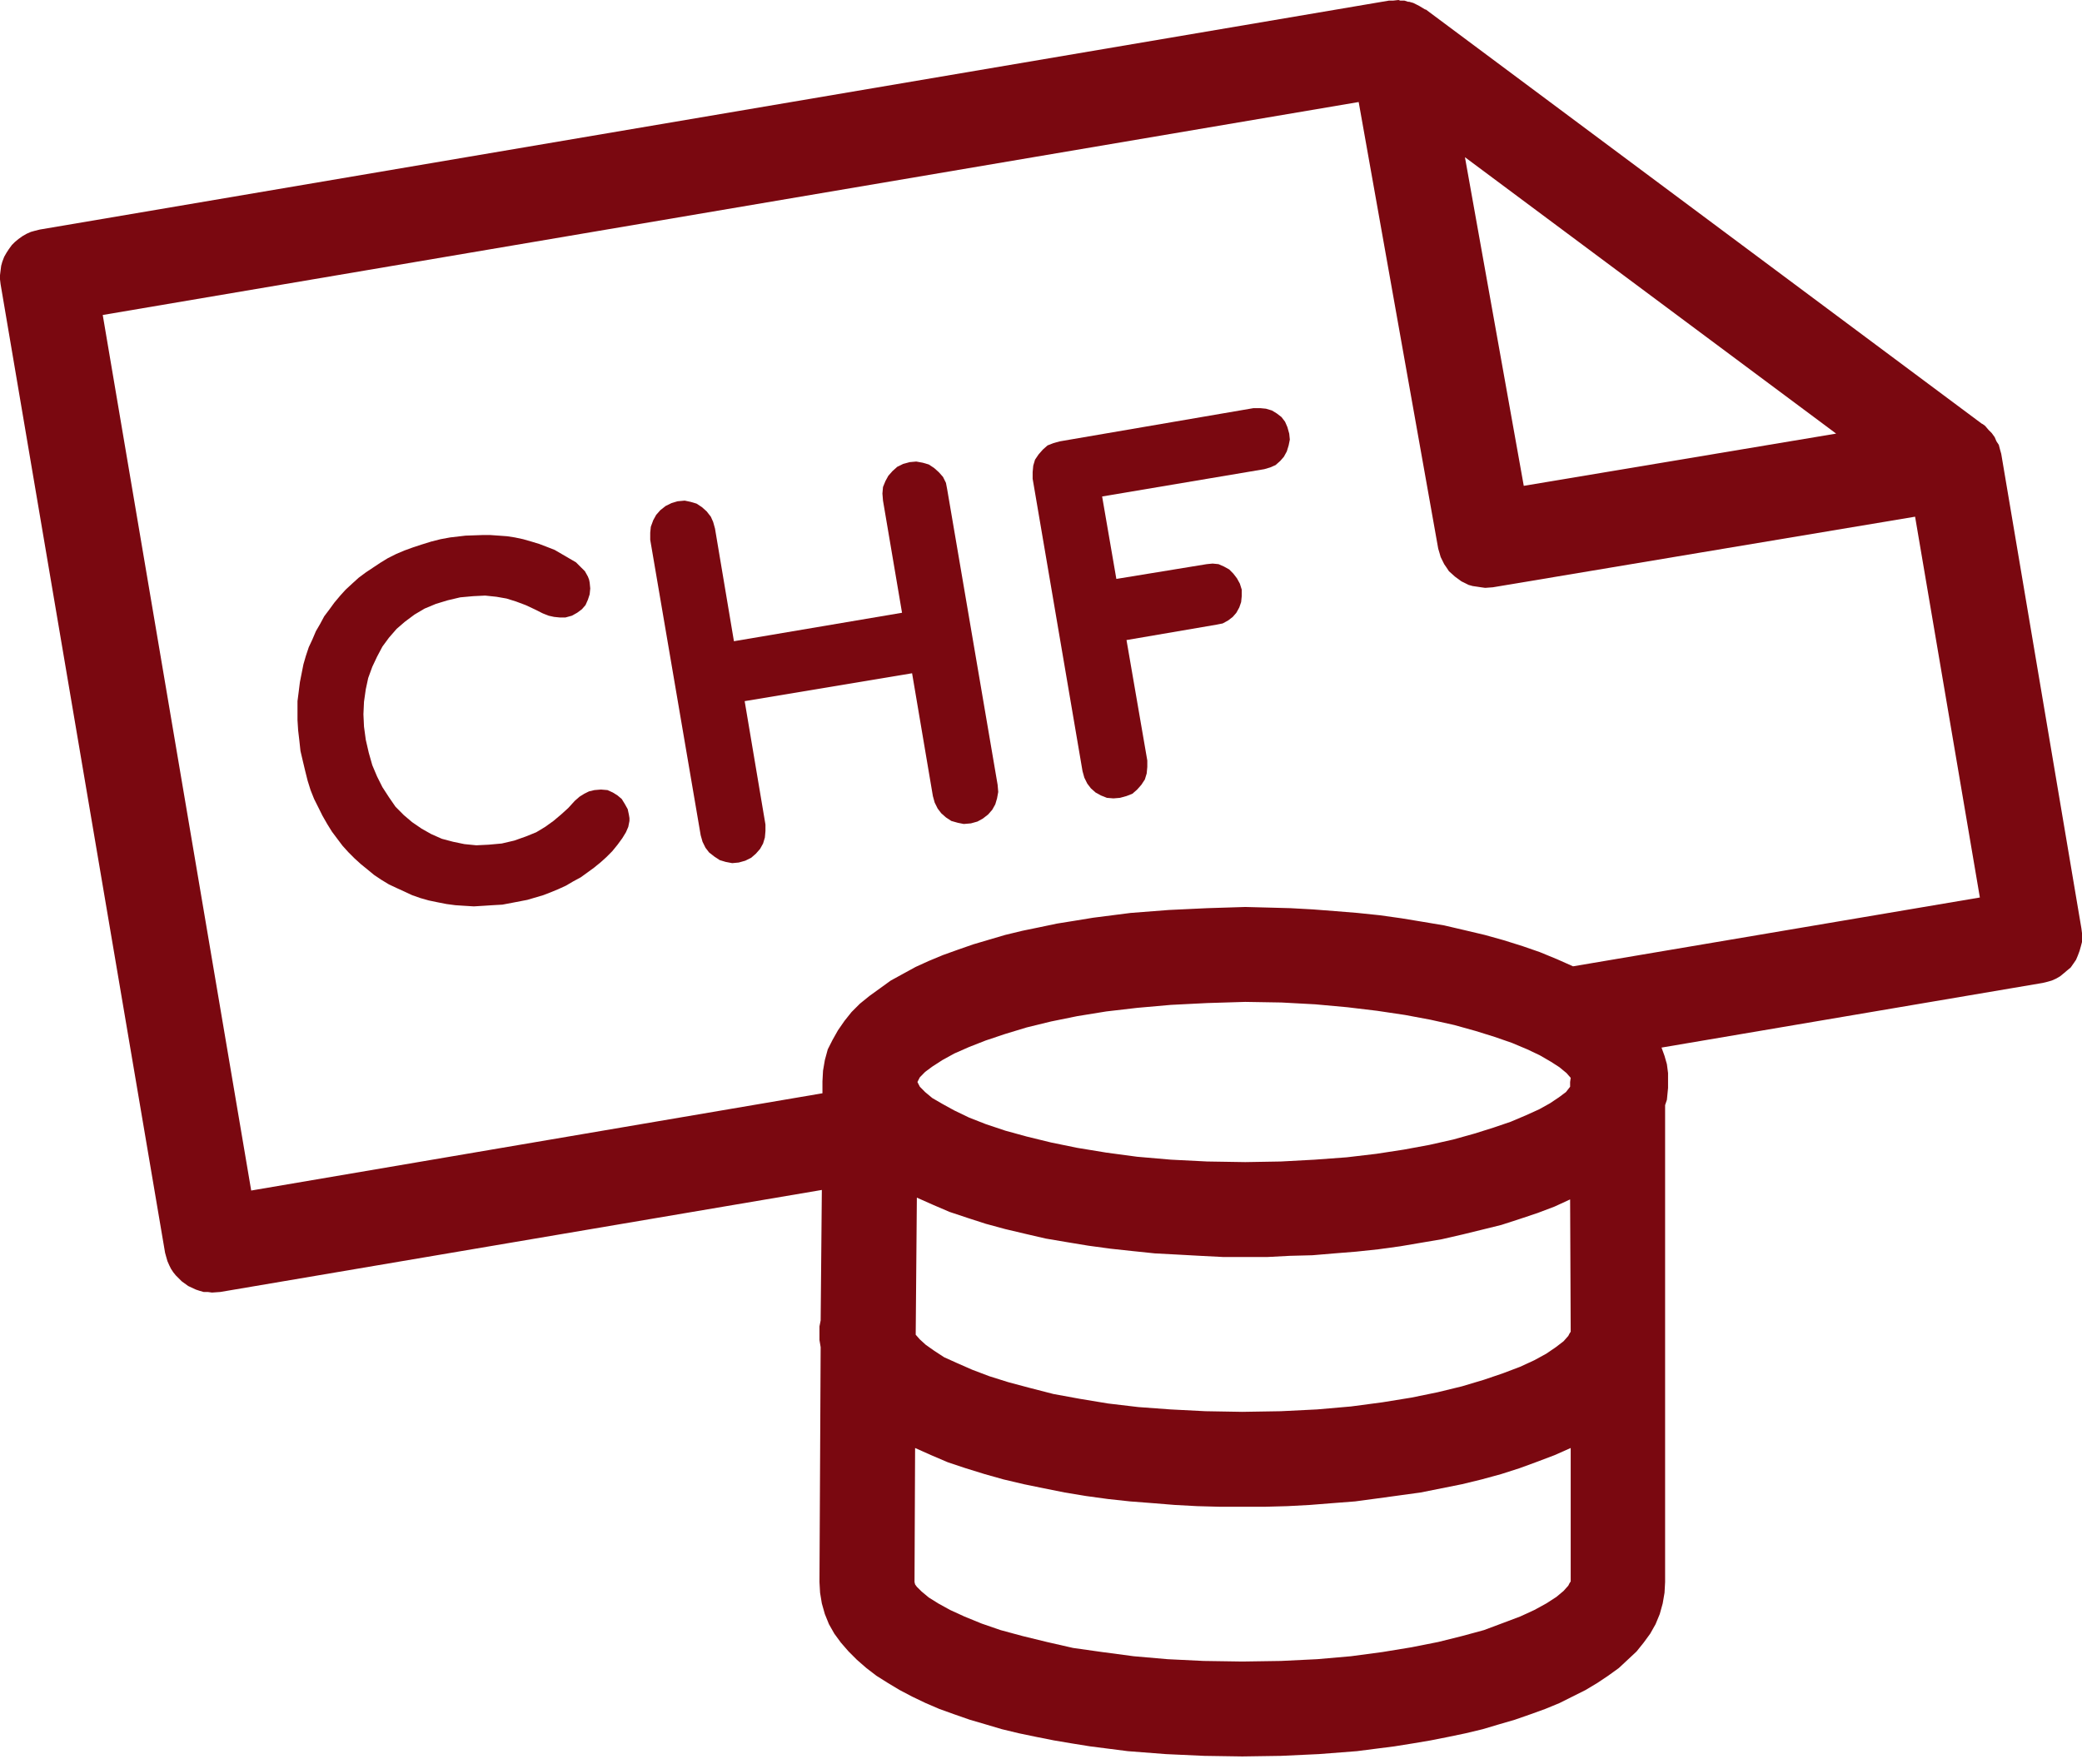 <?xml version="1.0" encoding="UTF-8"?>
<svg width="72px" height="61px" viewBox="0 0 72 61" version="1.1" xmlns="http://www.w3.org/2000/svg" xmlns:xlink="http://www.w3.org/1999/xlink">
  <title>7C160794-B079-43A5-9479-9622419FE427</title>
  <g id="20_Styleguide-(NEW)" stroke="none" stroke-width="1" fill="none" fill-rule="evenodd">
    <g id="SZKB_Library_08_Atoms" transform="translate(-468, -3704)" fill="#7A0810">
      <g id="Group-53" transform="translate(198, 3093)">
        <g id="Group-37" transform="translate(239, 574)">
          <g id="Group-5" transform="translate(31, 37)">
            <polygon id="Fill-1" points="19.878 27.692 19.878 27.692 20.043 27.548 20.206 27.446 20.371 27.365 20.556 27.321 20.556 27.321 20.783 27.302 21.008 27.321 21.194 27.405 21.357 27.507 21.501 27.629 21.603 27.794 21.707 27.979 21.747 28.163 21.747 28.163 21.768 28.287 21.768 28.388 21.727 28.594 21.646 28.78 21.522 28.983 21.522 28.983 21.357 29.209 21.173 29.435 20.968 29.641 20.762 29.826 20.536 30.009 20.31 30.174 20.084 30.337 19.818 30.481 19.571 30.626 19.304 30.748 19.058 30.85 18.789 30.954 18.236 31.117 17.702 31.22 17.702 31.22 17.373 31.282 17.024 31.302 16.717 31.322 16.387 31.342 16.059 31.322 15.751 31.302 15.442 31.261 15.135 31.201 14.827 31.137 14.538 31.055 14.251 30.954 13.985 30.83 13.718 30.708 13.451 30.583 13.184 30.421 12.938 30.256 12.712 30.07 12.486 29.887 12.26 29.682 12.054 29.476 11.849 29.25 11.664 29.005 11.48 28.759 11.315 28.493 11.151 28.206 11.008 27.918 10.863 27.629 10.74 27.321 10.638 26.994 10.556 26.666 10.473 26.318 10.391 25.968 10.391 25.968 10.351 25.599 10.31 25.251 10.288 24.901 10.288 24.573 10.288 24.245 10.33 23.918 10.371 23.59 10.432 23.281 10.493 22.973 10.576 22.686 10.678 22.379 10.803 22.112 10.925 21.825 11.069 21.578 11.212 21.312 11.397 21.066 11.562 20.839 11.767 20.595 11.953 20.39 12.176 20.184 12.403 19.978 12.649 19.795 12.897 19.63 13.143 19.466 13.411 19.302 13.698 19.158 13.985 19.036 14.272 18.932 14.581 18.83 14.909 18.728 15.236 18.645 15.567 18.584 15.567 18.584 16.1 18.522 16.674 18.502 16.964 18.502 17.251 18.522 17.538 18.543 17.804 18.584 18.091 18.645 18.38 18.728 18.647 18.809 18.914 18.911 19.18 19.015 19.426 19.158 19.673 19.302 19.919 19.445 19.919 19.445 20.084 19.61 20.228 19.753 20.331 19.938 20.371 20.041 20.392 20.143 20.392 20.143 20.412 20.349 20.392 20.552 20.331 20.738 20.249 20.923 20.125 21.066 19.96 21.189 19.777 21.291 19.551 21.353 19.551 21.353 19.366 21.353 19.16 21.332 18.974 21.291 18.769 21.21 18.769 21.21 18.482 21.066 18.175 20.923 17.844 20.799 17.517 20.697 17.169 20.636 16.778 20.595 16.366 20.615 15.915 20.656 15.915 20.656 15.483 20.758 15.074 20.882 14.683 21.045 14.335 21.251 14.005 21.497 13.718 21.744 13.451 22.051 13.225 22.358 13.04 22.707 12.875 23.057 12.733 23.446 12.649 23.837 12.588 24.266 12.568 24.698 12.588 25.127 12.649 25.579 12.649 25.579 12.753 26.031 12.875 26.46 13.04 26.851 13.225 27.22 13.451 27.568 13.677 27.896 13.964 28.185 14.251 28.429 14.581 28.655 14.909 28.84 15.28 29.005 15.669 29.108 16.059 29.189 16.471 29.23 16.9 29.209 17.352 29.168 17.352 29.168 17.784 29.067 18.194 28.922 18.543 28.78 18.852 28.594 19.139 28.388 19.406 28.163 19.653 27.939"></polygon>
            <polygon id="Fill-2" points="33.576 28.472 33.576 28.472 33.33 28.493 33.124 28.452 32.898 28.388 32.713 28.266 32.55 28.122 32.426 27.959 32.324 27.754 32.261 27.527 31.542 23.281 25.752 24.245 26.471 28.513 26.471 28.513 26.471 28.739 26.451 28.962 26.389 29.168 26.286 29.354 26.143 29.517 25.978 29.661 25.772 29.763 25.547 29.826 25.547 29.826 25.321 29.847 25.094 29.804 24.889 29.742 24.704 29.62 24.52 29.476 24.396 29.313 24.295 29.108 24.231 28.881 22.486 18.665 22.486 18.665 22.486 18.421 22.507 18.215 22.59 17.989 22.692 17.804 22.836 17.641 23.02 17.496 23.226 17.395 23.431 17.334 23.431 17.334 23.678 17.311 23.883 17.354 24.089 17.415 24.274 17.537 24.437 17.682 24.582 17.867 24.663 18.05 24.726 18.276 25.381 22.173 31.194 21.189 30.536 17.311 30.536 17.311 30.516 17.067 30.536 16.841 30.62 16.635 30.722 16.45 30.866 16.288 31.029 16.142 31.235 16.041 31.461 15.98 31.461 15.98 31.687 15.96 31.913 16.001 32.118 16.061 32.304 16.183 32.466 16.328 32.611 16.491 32.713 16.697 32.756 16.922 34.5 27.139 34.5 27.139 34.521 27.385 34.48 27.608 34.419 27.814 34.315 28 34.173 28.163 33.988 28.307 33.802 28.409"></polygon>
            <polygon id="Fill-3" points="43.721 16.224 38.114 17.168 38.606 20.019 41.73 19.508 41.73 19.508 41.934 19.488 42.139 19.508 42.324 19.589 42.509 19.691 42.652 19.836 42.777 19.999 42.878 20.184 42.942 20.39 42.942 20.39 42.942 20.615 42.921 20.82 42.858 21.004 42.756 21.189 42.632 21.332 42.469 21.457 42.284 21.558 42.078 21.599 38.957 22.133 39.676 26.298 39.676 26.298 39.676 26.522 39.655 26.747 39.592 26.953 39.47 27.139 39.326 27.302 39.162 27.446 38.957 27.527 38.731 27.589 38.731 27.589 38.505 27.608 38.279 27.589 38.073 27.507 37.888 27.405 37.726 27.261 37.601 27.098 37.499 26.892 37.436 26.666 35.711 16.554 35.711 16.554 35.711 16.328 35.732 16.102 35.793 15.896 35.917 15.713 36.062 15.548 36.225 15.403 36.431 15.322 36.656 15.261 43.351 14.113 43.351 14.113 43.576 14.113 43.782 14.133 43.988 14.195 44.153 14.296 44.315 14.42 44.44 14.583 44.521 14.769 44.584 14.994 44.584 14.994 44.605 15.2 44.564 15.403 44.501 15.609 44.399 15.795 44.275 15.937 44.112 16.082 43.927 16.163"></polygon>
            <path d="M71.979,32.102 L69.207,15.693 L69.207,15.693 L69.166,15.548 L69.123,15.383 L69.123,15.383 L69.042,15.261 L69.042,15.261 L68.98,15.116 L68.98,15.116 L68.877,14.974 L68.877,14.974 L68.774,14.872 L68.774,14.872 L68.651,14.728 L68.651,14.728 L68.569,14.667 L68.528,14.646 L68.528,14.646 L68.528,14.646 L49.307,0.328 L49.307,0.328 L49.285,0.328 L49.285,0.328 L49.082,0.206 L49.082,0.206 L48.998,0.163 L48.998,0.163 L48.876,0.102 L48.732,0.061 L48.732,0.061 L48.691,0.061 L48.691,0.061 L48.567,0.021 L48.424,0.021 L48.424,0.021 L48.363,0 L48.363,0 L48.177,0.021 L48.177,0.021 L48.033,0.021 L1.376,7.938 L1.376,7.938 L1.211,7.979 L1.067,8.019 L0.924,8.082 L0.78,8.164 L0.637,8.266 L0.513,8.369 L0.411,8.471 L0.307,8.614 L0.307,8.614 L0.226,8.738 L0.145,8.88 L0.081,9.046 L0.041,9.19 L0.02,9.353 L3.8696855e-16,9.517 L3.8696855e-16,9.66 L0.02,9.825 L5.709,43.322 L5.709,43.322 L5.749,43.466 L5.79,43.609 L5.853,43.753 L5.914,43.876 L5.996,44 L6.079,44.102 L6.285,44.308 L6.509,44.47 L6.778,44.595 L6.9,44.635 L7.044,44.676 L7.187,44.676 L7.331,44.696 L7.331,44.696 L7.618,44.676 L28.421,41.148 L28.38,45.661 L28.38,45.661 L28.339,45.867 L28.339,46.05 L28.339,46.05 L28.339,46.338 L28.38,46.584 L28.339,54.707 L28.339,54.707 L28.36,55.077 L28.421,55.446 L28.525,55.814 L28.667,56.164 L28.853,56.492 L29.079,56.8 L29.346,57.107 L29.633,57.394 L29.962,57.681 L30.31,57.948 L30.701,58.194 L31.113,58.441 L31.542,58.667 L32.014,58.893 L32.487,59.096 L33.002,59.281 L33.536,59.467 L34.089,59.629 L34.645,59.794 L35.239,59.937 L35.836,60.061 L36.451,60.183 L37.068,60.287 L37.703,60.389 L38.34,60.47 L38.998,60.554 L40.313,60.656 L41.647,60.717 L42.961,60.737 L42.961,60.737 L44.295,60.717 L45.61,60.656 L46.926,60.554 L47.581,60.47 L48.218,60.389 L48.855,60.287 L49.471,60.183 L50.087,60.061 L50.682,59.937 L51.278,59.794 L51.832,59.629 L52.388,59.467 L52.922,59.281 L53.434,59.096 L53.927,58.893 L54.379,58.667 L54.831,58.441 L55.243,58.194 L55.611,57.948 L55.981,57.681 L56.289,57.394 L56.596,57.107 L56.843,56.8 L57.068,56.492 L57.253,56.164 L57.398,55.814 L57.5,55.446 L57.563,55.077 L57.583,54.707 L57.583,38.214 L57.583,38.214 L57.645,38.031 L57.665,37.825 L57.685,37.62 L57.685,37.415 L57.685,37.415 L57.685,37.106 L57.645,36.799 L57.563,36.512 L57.459,36.225 L70.644,33.989 L70.644,33.989 L70.808,33.949 L70.951,33.908 L71.095,33.845 L71.238,33.763 L71.363,33.662 L71.485,33.558 L71.609,33.456 L71.71,33.312 L71.71,33.312 L71.794,33.189 L71.855,33.045 L71.916,32.882 L71.957,32.737 L72,32.574 L72,32.409 L72,32.267 L71.979,32.102 L71.979,32.102 Z M63.498,14.994 L52.695,16.8 L50.661,5.436 L63.498,14.994 Z M54.318,37.271 L54.318,37.271 L54.298,37.415 L54.298,37.579 L54.298,37.579 L54.153,37.764 L53.907,37.947 L53.599,38.153 L53.228,38.359 L52.776,38.564 L52.243,38.79 L51.647,38.993 L50.991,39.199 L50.252,39.405 L49.43,39.59 L48.546,39.753 L47.601,39.898 L46.576,40.019 L45.466,40.101 L44.295,40.164 L43.064,40.185 L43.064,40.185 L41.75,40.164 L40.496,40.101 L39.326,40 L38.259,39.857 L37.253,39.692 L36.349,39.507 L35.506,39.301 L34.767,39.098 L34.089,38.871 L33.515,38.646 L33.002,38.399 L32.591,38.173 L32.241,37.97 L31.994,37.764 L31.811,37.579 L31.768,37.497 L31.727,37.415 L31.727,37.415 L31.768,37.333 L31.811,37.251 L31.994,37.065 L32.241,36.882 L32.591,36.656 L33.002,36.43 L33.515,36.204 L34.089,35.979 L34.767,35.752 L35.506,35.528 L36.349,35.322 L37.253,35.138 L38.259,34.975 L39.326,34.851 L40.496,34.748 L41.75,34.685 L43.064,34.645 L43.064,34.645 L44.315,34.666 L45.486,34.729 L46.596,34.83 L47.622,34.953 L48.589,35.097 L49.471,35.262 L50.293,35.445 L51.032,35.651 L51.69,35.856 L52.284,36.062 L52.817,36.286 L53.249,36.491 L53.64,36.718 L53.927,36.903 L54.173,37.106 L54.318,37.271 L54.318,37.271 Z M43.064,43.466 L43.064,43.466 L43.843,43.466 L44.605,43.426 L45.385,43.406 L46.143,43.342 L46.903,43.281 L47.665,43.2 L48.424,43.096 L49.142,42.974 L49.861,42.852 L50.58,42.687 L51.258,42.521 L51.915,42.359 L52.551,42.153 L53.168,41.947 L53.762,41.722 L54.298,41.475 L54.318,46.05 L54.318,46.05 L54.277,46.113 L54.235,46.195 L54.071,46.38 L53.805,46.584 L53.475,46.809 L53.063,47.035 L52.571,47.262 L51.977,47.487 L51.319,47.711 L50.56,47.938 L49.717,48.143 L48.813,48.328 L47.807,48.491 L46.72,48.635 L45.55,48.737 L44.295,48.799 L42.961,48.821 L42.961,48.821 L41.687,48.799 L40.475,48.737 L39.368,48.656 L38.319,48.532 L37.334,48.369 L36.431,48.204 L35.63,47.998 L34.869,47.795 L34.213,47.589 L33.617,47.363 L33.103,47.137 L32.652,46.934 L32.304,46.707 L32.014,46.502 L31.811,46.317 L31.667,46.154 L31.707,41.414 L31.707,41.414 L32.261,41.66 L32.837,41.907 L33.452,42.112 L34.089,42.318 L34.767,42.502 L35.465,42.667 L36.164,42.829 L36.903,42.954 L37.642,43.076 L38.401,43.179 L39.162,43.261 L39.942,43.342 L40.722,43.383 L41.504,43.426 L42.284,43.466 L43.064,43.466 L43.064,43.466 Z M42.961,57.455 L42.961,57.455 L41.626,57.435 L40.374,57.374 L39.203,57.272 L38.114,57.127 L37.108,56.985 L36.204,56.779 L35.364,56.574 L34.602,56.368 L33.947,56.142 L33.35,55.898 L32.857,55.672 L32.447,55.446 L32.118,55.24 L31.872,55.035 L31.707,54.872 L31.646,54.788 L31.626,54.707 L31.646,50.071 L31.646,50.071 L32.2,50.318 L32.776,50.564 L33.39,50.769 L34.048,50.973 L34.706,51.158 L35.405,51.323 L36.103,51.466 L36.821,51.61 L37.56,51.732 L38.319,51.836 L39.079,51.918 L39.861,51.978 L40.621,52.04 L41.4,52.082 L42.18,52.103 L42.961,52.103 L42.961,52.103 L43.741,52.103 L44.521,52.082 L45.303,52.04 L46.083,51.978 L46.863,51.918 L47.622,51.816 L48.383,51.712 L49.122,51.61 L49.841,51.466 L50.56,51.323 L51.238,51.158 L51.915,50.973 L52.551,50.769 L53.168,50.543 L53.762,50.318 L54.318,50.071 L54.318,54.686 L54.318,54.686 L54.277,54.747 L54.235,54.831 L54.071,55.014 L53.825,55.22 L53.475,55.446 L53.063,55.672 L52.571,55.898 L51.977,56.122 L51.319,56.368 L50.56,56.574 L49.737,56.779 L48.813,56.962 L47.807,57.127 L46.72,57.272 L45.55,57.374 L44.295,57.435 L42.961,57.455 L42.961,57.455 Z M54.399,33.415 L54.399,33.415 L53.846,33.169 L53.249,32.923 L52.654,32.717 L51.997,32.511 L51.34,32.328 L50.641,32.163 L49.943,32 L49.204,31.876 L48.464,31.754 L47.725,31.65 L46.946,31.569 L46.184,31.507 L45.404,31.447 L44.625,31.404 L43.843,31.383 L43.064,31.363 L43.064,31.363 L41.75,31.404 L40.415,31.467 L39.099,31.569 L38.465,31.65 L37.807,31.734 L37.19,31.835 L36.554,31.937 L35.958,32.062 L35.364,32.184 L34.767,32.328 L34.213,32.491 L33.658,32.655 L33.124,32.841 L32.611,33.025 L32.118,33.23 L31.667,33.435 L31.215,33.682 L30.803,33.908 L30.435,34.174 L30.064,34.442 L29.736,34.708 L29.449,34.995 L29.203,35.303 L28.977,35.63 L28.792,35.958 L28.626,36.286 L28.525,36.656 L28.462,37.025 L28.442,37.393 L28.442,37.393 L28.442,37.415 L28.442,37.805 L8.687,41.168 L3.553,10.892 L46.986,3.528 L49.737,18.974 L49.737,18.974 L49.78,19.117 L49.821,19.261 L49.881,19.383 L49.943,19.508 L50.027,19.63 L50.108,19.753 L50.314,19.938 L50.539,20.103 L50.785,20.225 L50.928,20.265 L51.072,20.286 L51.217,20.308 L51.36,20.328 L51.36,20.328 L51.627,20.308 L66.228,17.867 L68.468,31.035 L54.399,33.415 Z" id="Fill-4"></path>
          </g>
        </g>
      </g>
    </g>
  </g>
</svg>